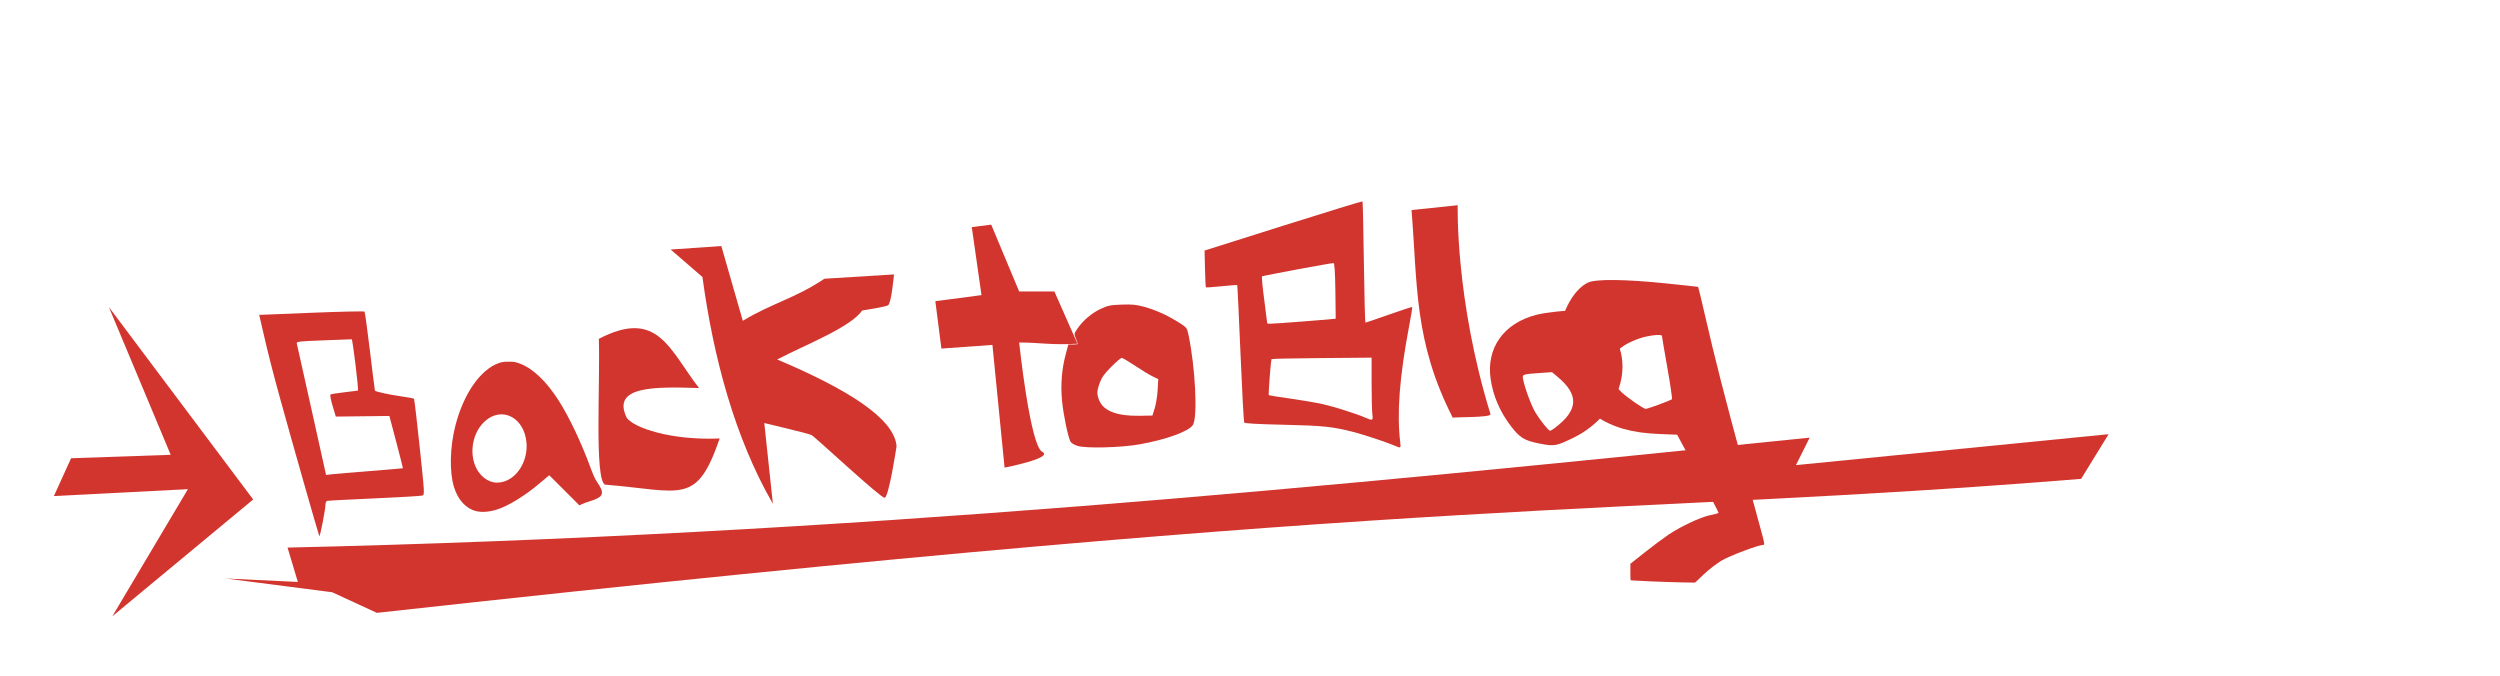 <?xml version="1.0" encoding="UTF-8" standalone="no"?>
<!-- Created with Inkscape (http://www.inkscape.org/) -->

<svg
   xmlns:dc="http://purl.org/dc/elements/1.1/"
   xmlns:cc="http://creativecommons.org/ns#"
   xmlns:rdf="http://www.w3.org/1999/02/22-rdf-syntax-ns#"
   xmlns:svg="http://www.w3.org/2000/svg"
   xmlns="http://www.w3.org/2000/svg"
   xmlns:sodipodi="http://sodipodi.sourceforge.net/DTD/sodipodi-0.dtd"
   xmlns:inkscape="http://www.inkscape.org/namespaces/inkscape"
   id="back_to_blog_svg"
   version="1.1"
   inkscape:version="0.91 r13725"
   width="370"
   height="100"
   viewBox="0 0 370 100"
   sodipodi:docname="back_to_blog.svg">
  <defs
     id="defs4158">
    <filter
       style="color-interpolation-filters:sRGB"
       inkscape:label="Drop Shadow"
       id="filter4861">
      <feFlood
         flood-opacity="1"
         flood-color="rgb(221,183,179)"
         result="flood"
         id="feFlood4863" />
      <feComposite
         in="flood"
         in2="SourceGraphic"
         operator="in"
         result="composite1"
         id="feComposite4865" />
      <feGaussianBlur
         in="composite1"
         stdDeviation="6"
         result="blur"
         id="feGaussianBlur4867" />
      <feOffset
         dx="3.4"
         dy="2.4"
         result="offset"
         id="feOffset4869" />
      <feComposite
         in="SourceGraphic"
         in2="offset"
         operator="over"
         result="composite2"
         id="feComposite4871" />
    </filter>
    <filter
       style="color-interpolation-filters:sRGB"
       inkscape:label="Drop Shadow"
       id="filter4873">
      <feFlood
         flood-opacity="1"
         flood-color="rgb(221,183,179)"
         result="flood"
         id="feFlood4875" />
      <feComposite
         in="flood"
         in2="SourceGraphic"
         operator="in"
         result="composite1"
         id="feComposite4877" />
      <feGaussianBlur
         in="composite1"
         stdDeviation="6"
         result="blur"
         id="feGaussianBlur4879" />
      <feOffset
         dx="3.4"
         dy="2.4"
         result="offset"
         id="feOffset4881" />
      <feComposite
         in="SourceGraphic"
         in2="offset"
         operator="over"
         result="composite2"
         id="feComposite4883" />
    </filter>
    <filter
       style="color-interpolation-filters:sRGB"
       inkscape:label="Drop Shadow"
       id="filter4885">
      <feFlood
         flood-opacity="1"
         flood-color="rgb(221,183,179)"
         result="flood"
         id="feFlood4887" />
      <feComposite
         in="flood"
         in2="SourceGraphic"
         operator="in"
         result="composite1"
         id="feComposite4889" />
      <feGaussianBlur
         in="composite1"
         stdDeviation="6"
         result="blur"
         id="feGaussianBlur4891" />
      <feOffset
         dx="3.4"
         dy="2.4"
         result="offset"
         id="feOffset4893" />
      <feComposite
         in="SourceGraphic"
         in2="offset"
         operator="over"
         result="composite2"
         id="feComposite4895" />
    </filter>
    <filter
       style="color-interpolation-filters:sRGB"
       inkscape:label="Drop Shadow"
       id="filter4897">
      <feFlood
         flood-opacity="1"
         flood-color="rgb(221,183,179)"
         result="flood"
         id="feFlood4899" />
      <feComposite
         in="flood"
         in2="SourceGraphic"
         operator="in"
         result="composite1"
         id="feComposite4901" />
      <feGaussianBlur
         in="composite1"
         stdDeviation="6"
         result="blur"
         id="feGaussianBlur4903" />
      <feOffset
         dx="3.4"
         dy="2.4"
         result="offset"
         id="feOffset4905" />
      <feComposite
         in="SourceGraphic"
         in2="offset"
         operator="over"
         result="composite2"
         id="feComposite4907" />
    </filter>
    <filter
       style="color-interpolation-filters:sRGB"
       inkscape:label="Drop Shadow"
       id="filter4909">
      <feFlood
         flood-opacity="1"
         flood-color="rgb(221,183,179)"
         result="flood"
         id="feFlood4911" />
      <feComposite
         in="flood"
         in2="SourceGraphic"
         operator="in"
         result="composite1"
         id="feComposite4913" />
      <feGaussianBlur
         in="composite1"
         stdDeviation="6"
         result="blur"
         id="feGaussianBlur4915" />
      <feOffset
         dx="3.4"
         dy="2.4"
         result="offset"
         id="feOffset4917" />
      <feComposite
         in="SourceGraphic"
         in2="offset"
         operator="over"
         result="composite2"
         id="feComposite4919" />
    </filter>
    <filter
       style="color-interpolation-filters:sRGB"
       inkscape:label="Drop Shadow"
       id="filter4921">
      <feFlood
         flood-opacity="1"
         flood-color="rgb(221,183,179)"
         result="flood"
         id="feFlood4923" />
      <feComposite
         in="flood"
         in2="SourceGraphic"
         operator="in"
         result="composite1"
         id="feComposite4925" />
      <feGaussianBlur
         in="composite1"
         stdDeviation="6"
         result="blur"
         id="feGaussianBlur4927" />
      <feOffset
         dx="3.4"
         dy="2.4"
         result="offset"
         id="feOffset4929" />
      <feComposite
         in="SourceGraphic"
         in2="offset"
         operator="over"
         result="composite2"
         id="feComposite4931" />
    </filter>
    <filter
       style="color-interpolation-filters:sRGB"
       inkscape:label="Drop Shadow"
       id="filter4933">
      <feFlood
         flood-opacity="1"
         flood-color="rgb(221,183,179)"
         result="flood"
         id="feFlood4935" />
      <feComposite
         in="flood"
         in2="SourceGraphic"
         operator="in"
         result="composite1"
         id="feComposite4937" />
      <feGaussianBlur
         in="composite1"
         stdDeviation="6"
         result="blur"
         id="feGaussianBlur4939" />
      <feOffset
         dx="3.4"
         dy="2.4"
         result="offset"
         id="feOffset4941" />
      <feComposite
         in="SourceGraphic"
         in2="offset"
         operator="over"
         result="composite2"
         id="feComposite4943" />
    </filter>
    <filter
       style="color-interpolation-filters:sRGB"
       inkscape:label="Drop Shadow"
       id="filter4945">
      <feFlood
         flood-opacity="1"
         flood-color="rgb(221,183,179)"
         result="flood"
         id="feFlood4947" />
      <feComposite
         in="flood"
         in2="SourceGraphic"
         operator="in"
         result="composite1"
         id="feComposite4949" />
      <feGaussianBlur
         in="composite1"
         stdDeviation="6"
         result="blur"
         id="feGaussianBlur4951" />
      <feOffset
         dx="3.4"
         dy="2.4"
         result="offset"
         id="feOffset4953" />
      <feComposite
         in="SourceGraphic"
         in2="offset"
         operator="over"
         result="composite2"
         id="feComposite4955" />
    </filter>
    <filter
       style="color-interpolation-filters:sRGB"
       inkscape:label="Drop Shadow"
       id="filter4957">
      <feFlood
         flood-opacity="1"
         flood-color="rgb(221,183,179)"
         result="flood"
         id="feFlood4959" />
      <feComposite
         in="flood"
         in2="SourceGraphic"
         operator="in"
         result="composite1"
         id="feComposite4961" />
      <feGaussianBlur
         in="composite1"
         stdDeviation="6"
         result="blur"
         id="feGaussianBlur4963" />
      <feOffset
         dx="3.4"
         dy="2.4"
         result="offset"
         id="feOffset4965" />
      <feComposite
         in="SourceGraphic"
         in2="offset"
         operator="over"
         result="composite2"
         id="feComposite4967" />
    </filter>
    <filter
       style="color-interpolation-filters:sRGB"
       inkscape:label="Drop Shadow"
       id="filter4969">
      <feFlood
         flood-opacity="1"
         flood-color="rgb(221,183,179)"
         result="flood"
         id="feFlood4971" />
      <feComposite
         in="flood"
         in2="SourceGraphic"
         operator="in"
         result="composite1"
         id="feComposite4973" />
      <feGaussianBlur
         in="composite1"
         stdDeviation="6"
         result="blur"
         id="feGaussianBlur4975" />
      <feOffset
         dx="3.4"
         dy="2.4"
         result="offset"
         id="feOffset4977" />
      <feComposite
         in="SourceGraphic"
         in2="offset"
         operator="over"
         result="composite2"
         id="feComposite4979" />
    </filter>
    <filter
       style="color-interpolation-filters:sRGB"
       inkscape:label="Drop Shadow"
       id="filter4981">
      <feFlood
         flood-opacity="1"
         flood-color="rgb(221,183,179)"
         result="flood"
         id="feFlood4983" />
      <feComposite
         in="flood"
         in2="SourceGraphic"
         operator="in"
         result="composite1"
         id="feComposite4985" />
      <feGaussianBlur
         in="composite1"
         stdDeviation="6"
         result="blur"
         id="feGaussianBlur4987" />
      <feOffset
         dx="3.4"
         dy="2.4"
         result="offset"
         id="feOffset4989" />
      <feComposite
         in="SourceGraphic"
         in2="offset"
         operator="over"
         result="composite2"
         id="feComposite4991" />
    </filter>
    <filter
       style="color-interpolation-filters:sRGB"
       inkscape:label="Drop Shadow"
       id="filter4993">
      <feFlood
         flood-opacity="1"
         flood-color="rgb(221,183,179)"
         result="flood"
         id="feFlood4995" />
      <feComposite
         in="flood"
         in2="SourceGraphic"
         operator="in"
         result="composite1"
         id="feComposite4997" />
      <feGaussianBlur
         in="composite1"
         stdDeviation="6"
         result="blur"
         id="feGaussianBlur4999" />
      <feOffset
         dx="3.4"
         dy="2.4"
         result="offset"
         id="feOffset5001" />
      <feComposite
         in="SourceGraphic"
         in2="offset"
         operator="over"
         result="composite2"
         id="feComposite5003" />
    </filter>
    <filter
       style="color-interpolation-filters:sRGB"
       inkscape:label="Drop Shadow"
       id="filter5005">
      <feFlood
         flood-opacity="1"
         flood-color="rgb(221,183,179)"
         result="flood"
         id="feFlood5007" />
      <feComposite
         in="flood"
         in2="SourceGraphic"
         operator="in"
         result="composite1"
         id="feComposite5009" />
      <feGaussianBlur
         in="composite1"
         stdDeviation="6"
         result="blur"
         id="feGaussianBlur5011" />
      <feOffset
         dx="3.4"
         dy="2.4"
         result="offset"
         id="feOffset5013" />
      <feComposite
         in="SourceGraphic"
         in2="offset"
         operator="over"
         result="composite2"
         id="feComposite5015" />
    </filter>
    <filter
       style="color-interpolation-filters:sRGB"
       inkscape:label="Drop Shadow"
       id="filter5017">
      <feFlood
         flood-opacity="1"
         flood-color="rgb(221,183,179)"
         result="flood"
         id="feFlood5019" />
      <feComposite
         in="flood"
         in2="SourceGraphic"
         operator="in"
         result="composite1"
         id="feComposite5021" />
      <feGaussianBlur
         in="composite1"
         stdDeviation="6"
         result="blur"
         id="feGaussianBlur5023" />
      <feOffset
         dx="3.4"
         dy="2.4"
         result="offset"
         id="feOffset5025" />
      <feComposite
         in="SourceGraphic"
         in2="offset"
         operator="over"
         result="composite2"
         id="feComposite5027" />
    </filter>
    <filter
       style="color-interpolation-filters:sRGB"
       inkscape:label="Drop Shadow"
       id="filter5029">
      <feFlood
         flood-opacity="1"
         flood-color="rgb(221,183,179)"
         result="flood"
         id="feFlood5031" />
      <feComposite
         in="flood"
         in2="SourceGraphic"
         operator="in"
         result="composite1"
         id="feComposite5033" />
      <feGaussianBlur
         in="composite1"
         stdDeviation="6"
         result="blur"
         id="feGaussianBlur5035" />
      <feOffset
         dx="3.4"
         dy="2.4"
         result="offset"
         id="feOffset5037" />
      <feComposite
         in="SourceGraphic"
         in2="offset"
         operator="over"
         result="composite2"
         id="feComposite5039" />
    </filter>
    <filter
       style="color-interpolation-filters:sRGB"
       inkscape:label="Drop Shadow"
       id="filter5041">
      <feFlood
         flood-opacity="1"
         flood-color="rgb(221,183,179)"
         result="flood"
         id="feFlood5043" />
      <feComposite
         in="flood"
         in2="SourceGraphic"
         operator="in"
         result="composite1"
         id="feComposite5045" />
      <feGaussianBlur
         in="composite1"
         stdDeviation="6"
         result="blur"
         id="feGaussianBlur5047" />
      <feOffset
         dx="3.4"
         dy="2.4"
         result="offset"
         id="feOffset5049" />
      <feComposite
         in="SourceGraphic"
         in2="offset"
         operator="over"
         result="composite2"
         id="feComposite5051" />
    </filter>
    <filter
       style="color-interpolation-filters:sRGB"
       inkscape:label="Drop Shadow"
       id="filter5053">
      <feFlood
         flood-opacity="1"
         flood-color="rgb(221,183,179)"
         result="flood"
         id="feFlood5055" />
      <feComposite
         in="flood"
         in2="SourceGraphic"
         operator="in"
         result="composite1"
         id="feComposite5057" />
      <feGaussianBlur
         in="composite1"
         stdDeviation="6"
         result="blur"
         id="feGaussianBlur5059" />
      <feOffset
         dx="3.4"
         dy="2.4"
         result="offset"
         id="feOffset5061" />
      <feComposite
         in="SourceGraphic"
         in2="offset"
         operator="over"
         result="composite2"
         id="feComposite5063" />
    </filter>
    <filter
       style="color-interpolation-filters:sRGB"
       inkscape:label="Drop Shadow"
       id="filter5065">
      <feFlood
         flood-opacity="1"
         flood-color="rgb(221,183,179)"
         result="flood"
         id="feFlood5067" />
      <feComposite
         in="flood"
         in2="SourceGraphic"
         operator="in"
         result="composite1"
         id="feComposite5069" />
      <feGaussianBlur
         in="composite1"
         stdDeviation="6"
         result="blur"
         id="feGaussianBlur5071" />
      <feOffset
         dx="3.4"
         dy="2.4"
         result="offset"
         id="feOffset5073" />
      <feComposite
         in="SourceGraphic"
         in2="offset"
         operator="over"
         result="composite2"
         id="feComposite5075" />
    </filter>
    <filter
       style="color-interpolation-filters:sRGB"
       inkscape:label="Drop Shadow"
       id="filter5077">
      <feFlood
         flood-opacity="1"
         flood-color="rgb(221,183,179)"
         result="flood"
         id="feFlood5079" />
      <feComposite
         in="flood"
         in2="SourceGraphic"
         operator="in"
         result="composite1"
         id="feComposite5081" />
      <feGaussianBlur
         in="composite1"
         stdDeviation="6"
         result="blur"
         id="feGaussianBlur5083" />
      <feOffset
         dx="3.4"
         dy="2.4"
         result="offset"
         id="feOffset5085" />
      <feComposite
         in="SourceGraphic"
         in2="offset"
         operator="over"
         result="composite2"
         id="feComposite5087" />
    </filter>
    <filter
       style="color-interpolation-filters:sRGB"
       inkscape:label="Drop Shadow"
       id="filter5089">
      <feFlood
         flood-opacity="1"
         flood-color="rgb(221,183,179)"
         result="flood"
         id="feFlood5091" />
      <feComposite
         in="flood"
         in2="SourceGraphic"
         operator="in"
         result="composite1"
         id="feComposite5093" />
      <feGaussianBlur
         in="composite1"
         stdDeviation="6"
         result="blur"
         id="feGaussianBlur5095" />
      <feOffset
         dx="3.4"
         dy="2.4"
         result="offset"
         id="feOffset5097" />
      <feComposite
         in="SourceGraphic"
         in2="offset"
         operator="over"
         result="composite2"
         id="feComposite5099" />
    </filter>
    <filter
       style="color-interpolation-filters:sRGB"
       inkscape:label="Drop Shadow"
       id="filter5101">
      <feFlood
         flood-opacity="1"
         flood-color="rgb(221,183,179)"
         result="flood"
         id="feFlood5103" />
      <feComposite
         in="flood"
         in2="SourceGraphic"
         operator="in"
         result="composite1"
         id="feComposite5105" />
      <feGaussianBlur
         in="composite1"
         stdDeviation="6"
         result="blur"
         id="feGaussianBlur5107" />
      <feOffset
         dx="3.4"
         dy="2.4"
         result="offset"
         id="feOffset5109" />
      <feComposite
         in="SourceGraphic"
         in2="offset"
         operator="over"
         result="composite2"
         id="feComposite5111" />
    </filter>
    <filter
       style="color-interpolation-filters:sRGB"
       inkscape:label="Drop Shadow"
       id="filter5113">
      <feFlood
         flood-opacity="1"
         flood-color="rgb(221,183,179)"
         result="flood"
         id="feFlood5115" />
      <feComposite
         in="flood"
         in2="SourceGraphic"
         operator="in"
         result="composite1"
         id="feComposite5117" />
      <feGaussianBlur
         in="composite1"
         stdDeviation="6"
         result="blur"
         id="feGaussianBlur5119" />
      <feOffset
         dx="3.4"
         dy="2.4"
         result="offset"
         id="feOffset5121" />
      <feComposite
         in="SourceGraphic"
         in2="offset"
         operator="over"
         result="composite2"
         id="feComposite5123" />
    </filter>
    <filter
       style="color-interpolation-filters:sRGB"
       inkscape:label="Drop Shadow"
       id="filter5125">
      <feFlood
         flood-opacity="1"
         flood-color="rgb(221,183,179)"
         result="flood"
         id="feFlood5127" />
      <feComposite
         in="flood"
         in2="SourceGraphic"
         operator="in"
         result="composite1"
         id="feComposite5129" />
      <feGaussianBlur
         in="composite1"
         stdDeviation="6"
         result="blur"
         id="feGaussianBlur5131" />
      <feOffset
         dx="3.4"
         dy="2.4"
         result="offset"
         id="feOffset5133" />
      <feComposite
         in="SourceGraphic"
         in2="offset"
         operator="over"
         result="composite2"
         id="feComposite5135" />
    </filter>
    <filter
       style="color-interpolation-filters:sRGB"
       inkscape:label="Drop Shadow"
       id="filter5137">
      <feFlood
         flood-opacity="1"
         flood-color="rgb(221,183,179)"
         result="flood"
         id="feFlood5139" />
      <feComposite
         in="flood"
         in2="SourceGraphic"
         operator="in"
         result="composite1"
         id="feComposite5141" />
      <feGaussianBlur
         in="composite1"
         stdDeviation="6"
         result="blur"
         id="feGaussianBlur5143" />
      <feOffset
         dx="3.4"
         dy="2.4"
         result="offset"
         id="feOffset5145" />
      <feComposite
         in="SourceGraphic"
         in2="offset"
         operator="over"
         result="composite2"
         id="feComposite5147" />
    </filter>
    <filter
       style="color-interpolation-filters:sRGB"
       inkscape:label="Drop Shadow"
       id="filter5149">
      <feFlood
         flood-opacity="1"
         flood-color="rgb(221,183,179)"
         result="flood"
         id="feFlood5151" />
      <feComposite
         in="flood"
         in2="SourceGraphic"
         operator="in"
         result="composite1"
         id="feComposite5153" />
      <feGaussianBlur
         in="composite1"
         stdDeviation="6"
         result="blur"
         id="feGaussianBlur5155" />
      <feOffset
         dx="3.4"
         dy="2.4"
         result="offset"
         id="feOffset5157" />
      <feComposite
         in="SourceGraphic"
         in2="offset"
         operator="over"
         result="composite2"
         id="feComposite5159" />
    </filter>
  </defs>
  <sodipodi:namedview
     pagecolor="#ffffff"
     bordercolor="#666666"
     borderopacity="1"
     objecttolerance="10"
     gridtolerance="10"
     guidetolerance="10"
     inkscape:pageopacity="0"
     inkscape:pageshadow="2"
     inkscape:window-width="1366"
     inkscape:window-height="768"
     id="namedview4156"
     showgrid="false"
     inkscape:zoom="1.9664765"
     inkscape:cx="172.6369"
     inkscape:cy="86.14964"
     inkscape:window-x="0"
     inkscape:window-y="0"
     inkscape:window-maximized="0"
     inkscape:current-layer="layer1" />
  <g
     inkscape:groupmode="layer"
     id="layer1"
     inkscape:label="Layer 1"
     style="display:inline"
     transform="translate(0,-1649)">
    <path
       style="fill:#d2352e;fill-opacity:1;fill-rule:evenodd;stroke:none;stroke-width:1px;stroke-linecap:butt;stroke-linejoin:miter;stroke-opacity:1;filter:url(#filter5149)"
       d="m 7.119,1714.42 14.747,-0.508 -9.153,-21.866 21.358,28.477 -20.849,17.29 11.188,-18.815 -19.832,1.017 z"
       id="path4164"
       inkscape:connector-curvature="0"
       sodipodi:nodetypes="cccccccc" />
    <path
       style="display:inline;fill:none;fill-opacity:1;fill-rule:evenodd;stroke:none;stroke-width:0.1;stroke-linecap:butt;stroke-linejoin:miter;stroke-miterlimit:4;stroke-dasharray:none;stroke-opacity:1;filter:url(#filter5137)"
       d="m 34.811,1693.088 c 1.644,8.117 5.712,21.689 9.147,33.835 l 1.065,-6.097 14.598,-0.719 -1.556,-14.722 c -4.093,-0.369 -5.866,-1.048 -5.866,-1.048 l -1.464,-11.907 z"
       id="path4170"
       inkscape:connector-curvature="0"
       sodipodi:nodetypes="cccccccc" />
    <path
       style="fill:none;fill-rule:evenodd;stroke:none;stroke-width:0.1;stroke-linecap:butt;stroke-linejoin:miter;stroke-miterlimit:4;stroke-dasharray:none;stroke-opacity:1;filter:url(#filter5125)"
       d="m 40.639,1697.288 8.091,-0.36 0.719,7.371 -4.315,0.539 1.079,3.596 7.911,-0.18 1.978,7.551 -11.147,0.899 z"
       id="path4190"
       inkscape:connector-curvature="0" />
    <path
       style="opacity:1;fill:#d2352e;fill-opacity:1;stroke:none;stroke-width:0.018;stroke-linecap:round;stroke-linejoin:round;stroke-miterlimit:4;stroke-dasharray:none;stroke-dashoffset:0;stroke-opacity:1;filter:url(#filter5113)"
       d="m 43.858,1725.937 c -0.115,-0.19 -4.187,-14.483 -5.813,-20.406 -1.16,-4.225 -1.731,-6.465 -2.5,-9.805 l -0.581,-2.524 7.732,-0.311 c 4.252,-0.171 7.786,-0.249 7.853,-0.173 0.067,0.076 0.432,2.727 0.811,5.892 0.38,3.164 0.707,5.779 0.728,5.811 0.096,0.146 2.206,0.603 3.858,0.834 1.005,0.141 1.872,0.301 1.926,0.355 0.054,0.054 0.434,3.275 0.843,7.157 0.742,7.035 0.743,7.059 0.376,7.177 -0.203,0.065 -3.402,0.253 -7.111,0.418 -3.708,0.165 -6.843,0.332 -6.967,0.37 -0.124,0.039 -0.229,0.256 -0.233,0.481 -0.017,0.811 -0.815,4.901 -0.922,4.725 z m 7.581,-9.629 c 2.62,-0.207 4.776,-0.39 4.793,-0.408 0.017,-0.017 -0.428,-1.766 -0.987,-3.885 l -1.017,-3.853 -3.964,0.046 -3.964,0.046 -0.475,-1.583 c -0.283,-0.943 -0.405,-1.626 -0.302,-1.69 0.095,-0.059 1.039,-0.207 2.099,-0.331 1.059,-0.123 1.939,-0.239 1.954,-0.257 0.124,-0.142 -0.781,-7.582 -0.922,-7.577 -0.099,0 -1.987,0.074 -4.195,0.156 -3.58,0.133 -4.007,0.181 -3.939,0.443 0.042,0.161 1.035,4.609 2.206,9.883 l 2.13,9.591 0.911,-0.103 c 0.501,-0.057 3.054,-0.273 5.674,-0.479 z"
       id="path4194"
       inkscape:connector-curvature="0" />
    <path
       style="fill:none;fill-rule:evenodd;stroke:none;stroke-width:0.1;stroke-linecap:butt;stroke-linejoin:miter;stroke-miterlimit:4;stroke-dasharray:none;stroke-opacity:1;filter:url(#filter5101)"
       d="m 84.687,1717.425 c -17.401,-49.527 -34.661,24.915 -6.832,-0.36 l 4.495,4.495 c 1.222,-1.113 5.394,-0.455 2.337,-4.135 z"
       id="path4196"
       inkscape:connector-curvature="0"
       sodipodi:nodetypes="cccc" />
    <path
       style="opacity:1;fill:none;fill-opacity:1;stroke:none;stroke-width:0.114;stroke-linecap:round;stroke-linejoin:round;stroke-miterlimit:4;stroke-dasharray:none;stroke-dashoffset:0;stroke-opacity:1;filter:url(#filter5089)"
       id="path4198"
       sodipodi:type="arc"
       sodipodi:cx="316.56961"
       sodipodi:cy="1673.4171"
       sodipodi:rx="3.898453"
       sodipodi:ry="4.9867134"
       sodipodi:start="0"
       sodipodi:end="6.2820533"
       d="m 320.468,1673.417 a 3.898,4.987 0 0 1 -3.897,4.987 3.898,4.987 0 0 1 -3.9,-4.984 3.898,4.987 0 0 1 3.895,-4.989 3.898,4.987 0 0 1 3.902,4.981 l -3.898,0.01 z"
       transform="matrix(0.992,0.126,-0.137,0.991,-14.747,15.256)" />
    <path
       style="opacity:1;fill:#d2352e;fill-opacity:1;stroke:none;stroke-width:0.009;stroke-linecap:round;stroke-linejoin:round;stroke-miterlimit:4;stroke-dasharray:none;stroke-dashoffset:0;stroke-opacity:1;filter:url(#filter5077)"
       d="m 67.053,1722.243 c -1.504,-0.373 -2.682,-1.664 -3.269,-3.58 -0.685,-2.237 -0.599,-5.912 0.214,-9.075 1.212,-4.72 3.696,-8.296 6.426,-9.254 0.462,-0.162 0.772,-0.204 1.483,-0.202 0.782,0 0.996,0.04 1.647,0.284 1.914,0.718 3.891,2.596 5.695,5.412 1.605,2.506 3.409,6.319 4.847,10.248 0.313,0.855 0.61,1.492 0.862,1.852 1.198,1.707 0.996,2.234 -1.095,2.869 -0.445,0.135 -0.967,0.325 -1.159,0.423 l -0.35,0.177 -2.232,-2.23 -2.232,-2.23 -0.217,0.177 c -0.12,0.097 -0.738,0.616 -1.373,1.152 -1.983,1.674 -4.403,3.163 -6.01,3.7 -1.188,0.397 -2.352,0.496 -3.236,0.277 z m 4.677,-4.588 c 1.791,-0.877 2.958,-3.148 2.797,-5.443 -0.267,-3.804 -3.643,-5.575 -6.188,-3.247 -2.183,1.997 -2.449,5.9 -0.541,7.94 1.095,1.17 2.518,1.442 3.932,0.75 z"
       id="path4210"
       inkscape:connector-curvature="0" />
    <path
       style="fill:#d2352e;fill-opacity:1;fill-rule:evenodd;stroke:none;stroke-width:1px;stroke-linecap:butt;stroke-linejoin:miter;stroke-opacity:1;filter:url(#filter5065)"
       d="m 103.116,1711.492 c -7.253,0.315 -12.725,-1.595 -13.754,-3.057 -2.307,-4.714 4.094,-4.615 10.698,-4.405 -4.39,-5.646 -6.081,-11.837 -14.833,-7.282 0.215,6.62 -0.658,20.674 0.899,21.575 11.54,0.958 13.542,3.115 16.99,-6.832 z"
       id="path4212"
       inkscape:connector-curvature="0"
       sodipodi:nodetypes="cccccc" />
    <path
       style="fill:#d2352e;fill-opacity:1;fill-rule:evenodd;stroke:none;stroke-width:1px;stroke-linecap:butt;stroke-linejoin:miter;stroke-opacity:1;filter:url(#filter5053)"
       d="m 100.561,1687.596 -4.704,-4.068 0,0 7.501,-0.508 3.178,11.06 c 4.248,-2.585 7.757,-3.323 12.077,-6.229 l 10.298,-0.636 c 0,0 -0.381,4.322 -0.89,4.577 -0.509,0.254 -3.814,0.763 -3.814,0.763 -1.76,2.508 -8.367,5.046 -12.586,7.246 10.483,4.433 17.339,8.745 17.671,12.84 0,0 -1.144,7.628 -1.78,7.628 -0.636,0 -10.298,-9.026 -10.806,-9.28 -0.509,-0.254 -6.992,-1.78 -6.992,-1.78 l 1.271,11.95 c -5.663,-9.818 -8.812,-21.719 -10.425,-33.562 z"
       id="path4214"
       inkscape:connector-curvature="0"
       sodipodi:nodetypes="cccccccscccssccc" />
    <path
       style="display:inline;fill:#d2352e;fill-opacity:1;fill-rule:evenodd;stroke:none;stroke-width:1px;stroke-linecap:butt;stroke-linejoin:miter;stroke-opacity:1;filter:url(#filter5041)"
       d="m 135.928,1698.187 7.551,-0.539 1.798,18.159 c 0,0 7.371,-1.438 5.574,-2.337 -1.798,-0.899 -3.416,-16.181 -3.416,-16.181 2.997,-6e-4 4.734,0.408 8.63,0.18 l -3.416,-7.731 -5.214,0 -4.135,-9.889 -2.877,0.36 1.438,10.068 -6.832,0.899 z"
       id="path4217"
       inkscape:connector-curvature="0"
       sodipodi:nodetypes="cccsccccccccc" />
    <path
       style="fill:none;fill-rule:evenodd;stroke:none;stroke-width:0.1;stroke-linecap:butt;stroke-linejoin:miter;stroke-miterlimit:4;stroke-dasharray:none;stroke-opacity:1;filter:url(#filter5029)"
       d="m 172.065,1694.771 c -14.313,-9.598 -21.667,3.159 -17.26,17.08 1.032,2.889 18.199,0.152 18.698,-2.697 0.723,-4.125 -0.802,-14.914 -1.438,-14.383 z"
       id="path4220"
       inkscape:connector-curvature="0"
       sodipodi:nodetypes="ccsc" />
    <path
       style="fill:none;fill-rule:evenodd;stroke:none;stroke-width:0.1;stroke-linecap:butt;stroke-linejoin:miter;stroke-miterlimit:4;stroke-dasharray:none;stroke-opacity:1;filter:url(#filter5017)"
       d="m 162.716,1699.626 c 2.479,1.759 4.633,3.195 5.214,3.057 -0.203,1.653 0.162,2.453 -0.899,5.394 -9.906,0.723 -9.435,-4.896 -4.315,-8.45 z"
       id="path4224"
       inkscape:connector-curvature="0"
       sodipodi:nodetypes="cccc" />
    <path
       style="opacity:1;fill:#d2352e;fill-opacity:1;stroke:none;stroke-width:0.1;stroke-linecap:round;stroke-linejoin:round;stroke-miterlimit:4;stroke-dasharray:none;stroke-dashoffset:0;stroke-opacity:1;filter:url(#filter5005)"
       d="m 156.074,1712.593 c -0.467,-0.15 -0.933,-0.427 -1.034,-0.616 -0.38,-0.71 -1.074,-4.066 -1.261,-6.097 -0.222,-2.415 -0.039,-4.662 0.562,-6.901 l 0.374,-1.393 0.699,0 c 0.385,0 0.699,-0.039 0.699,-0.086 0,-0.047 -0.128,-0.407 -0.285,-0.799 -0.282,-0.704 -0.279,-0.722 0.25,-1.491 0.821,-1.193 2.094,-2.271 3.419,-2.894 1.06,-0.499 1.424,-0.573 3.105,-0.633 1.532,-0.054 2.174,0.01 3.288,0.312 1.71,0.469 3.396,1.224 5.085,2.277 1.24,0.773 1.299,0.842 1.49,1.729 1.05,4.896 1.424,12.368 0.676,13.509 -0.616,0.94 -3.935,2.143 -7.858,2.848 -2.768,0.497 -7.976,0.63 -9.21,0.234 z m 11.423,-5.568 c 0.186,-0.593 0.381,-1.807 0.433,-2.697 l 0.094,-1.618 -0.858,-0.415 c -0.472,-0.228 -1.638,-0.936 -2.591,-1.573 -0.953,-0.637 -1.835,-1.158 -1.959,-1.158 -0.124,0 -0.817,0.591 -1.54,1.314 -1,1 -1.406,1.56 -1.699,2.344 -0.47,1.257 -0.478,1.785 -0.038,2.752 0.671,1.478 2.664,2.215 5.849,2.162 l 1.971,-0.033 0.339,-1.079 z"
       id="path4226"
       inkscape:connector-curvature="0" />
    <path
       style="display:inline;fill:none;fill-rule:evenodd;stroke:none;stroke-width:0.1;stroke-linecap:butt;stroke-linejoin:miter;stroke-miterlimit:4;stroke-dasharray:none;stroke-opacity:1;filter:url(#filter4993)"
       d="m 174.942,1689.378 4.675,-0.539 0.899,20.496 c 7.404,0.886 11.036,-1.371 23.553,3.776 -1.13,-8.664 1.088,-16.975 1.798,-21.395 l -7.192,2.517 -0.18,-18.159 -23.912,7.551 z"
       id="path4228"
       inkscape:connector-curvature="0"
       sodipodi:nodetypes="ccccccccc" />
    <path
       style="display:inline;fill:none;fill-rule:evenodd;stroke:none;stroke-width:0.1;stroke-linecap:butt;stroke-linejoin:miter;stroke-miterlimit:4;stroke-dasharray:none;stroke-opacity:1;filter:url(#filter4981)"
       d="m 183.392,1687.58 10.608,-1.978 0.18,8.091 -9.888,0.719 z"
       id="path4230"
       inkscape:connector-curvature="0" />
    <path
       style="display:inline;fill:none;fill-rule:evenodd;stroke:none;stroke-width:0.1;stroke-linecap:butt;stroke-linejoin:miter;stroke-miterlimit:4;stroke-dasharray:none;stroke-opacity:1;filter:url(#filter4969)"
       d="m 184.83,1699.805 14.563,-0.18 0.18,8.989 c -7.167,-2.976 -10.606,-2.845 -15.102,-3.596 z"
       id="path4232"
       inkscape:connector-curvature="0"
       sodipodi:nodetypes="ccccc" />
    <path
       style="opacity:1;fill:#d2352e;fill-opacity:1;stroke:none;stroke-width:0.1;stroke-linecap:round;stroke-linejoin:round;stroke-miterlimit:4;stroke-dasharray:none;stroke-dashoffset:0;stroke-opacity:1;filter:url(#filter4957)"
       d="m 203.012,1712.561 c -1.039,-0.46 -4.604,-1.644 -6.08,-2.021 -3.158,-0.805 -4.494,-0.944 -10.341,-1.076 -3.947,-0.089 -5.763,-0.193 -5.85,-0.333 -0.069,-0.112 -0.316,-4.718 -0.548,-10.234 -0.232,-5.516 -0.45,-10.061 -0.483,-10.1 -0.033,-0.038 -1.074,0.036 -2.312,0.166 -1.238,0.13 -2.284,0.202 -2.325,0.16 -0.041,-0.042 -0.102,-1.284 -0.136,-2.76 l -0.062,-2.683 11.647,-3.679 c 6.406,-2.024 11.683,-3.643 11.728,-3.598 0.045,0.045 0.136,4.101 0.204,9.014 0.068,4.913 0.17,8.933 0.228,8.934 0.058,4e-4 1.627,-0.535 3.486,-1.189 1.859,-0.655 3.409,-1.161 3.443,-1.125 0.035,0.036 -0.175,1.32 -0.465,2.852 -1.427,7.544 -1.834,12.905 -1.306,17.215 0.103,0.843 0.078,0.857 -0.827,0.456 z m -3.302,-4.662 c -0.063,-0.459 -0.114,-2.529 -0.114,-4.6 l 0,-3.766 -7.357,0.061 c -4.046,0.033 -7.397,0.101 -7.445,0.15 -0.105,0.106 -0.502,5.252 -0.412,5.342 0.034,0.034 1.468,0.261 3.188,0.506 1.72,0.244 3.895,0.617 4.835,0.828 1.674,0.376 5.046,1.451 6.293,2.005 1.049,0.466 1.142,0.417 1.013,-0.525 z m -10.198,-13.73 c 2.612,-0.197 4.759,-0.379 4.771,-0.403 0.012,-0.025 -0.009,-1.886 -0.047,-4.135 -0.049,-2.926 -0.128,-4.092 -0.276,-4.096 -0.39,-0.01 -10.455,1.862 -10.579,1.968 -0.068,0.058 0.071,1.562 0.31,3.342 0.238,1.78 0.435,3.337 0.438,3.461 0.006,0.283 -0.248,0.289 5.384,-0.136 z"
       id="path4239"
       inkscape:connector-curvature="0" />
    <path
       style="fill:#d2352e;fill-opacity:1;fill-rule:evenodd;stroke:none;stroke-width:1px;stroke-linecap:butt;stroke-linejoin:miter;stroke-opacity:1;filter:url(#filter4945)"
       d="m 212.338,1676.972 -6.832,0.719 c 0.902,11.002 0.336,19.475 6.113,30.744 -0.073,-0.147 5.742,0.01 5.574,-0.539 -5.237,-16.992 -4.854,-30.924 -4.854,-30.924 z"
       id="path4241"
       inkscape:connector-curvature="0"
       sodipodi:nodetypes="cccsc" />
    <path
       style="fill:none;fill-rule:evenodd;stroke:none;stroke-width:0.1;stroke-linecap:butt;stroke-linejoin:miter;stroke-miterlimit:4;stroke-dasharray:none;stroke-opacity:1;filter:url(#filter4933)"
       d="m 230.317,1692.434 c -19.836,-0.411 -13.19,16.62 -7.731,19.597 l 3.776,0.719 c 12.667,-3.405 13.783,-17.864 3.955,-20.316 z"
       id="path4243"
       inkscape:connector-curvature="0"
       sodipodi:nodetypes="cccc" />
    <path
       style="fill:none;fill-rule:evenodd;stroke:none;stroke-width:0.2;stroke-linecap:butt;stroke-linejoin:miter;stroke-miterlimit:4;stroke-dasharray:none;stroke-opacity:1;filter:url(#filter4921)"
       d="m 222.047,1702.143 4.135,-0.36 c 5.059,3.67 3.32,6.207 -0.18,8.45 -2.477,-2.407 -3.376,-5.209 -3.955,-8.091 z"
       id="path4245"
       inkscape:connector-curvature="0"
       sodipodi:nodetypes="cccc" />
    <path
       style="fill:none;fill-rule:evenodd;stroke:none;stroke-width:0.2;stroke-linecap:butt;stroke-linejoin:miter;stroke-miterlimit:4;stroke-dasharray:none;stroke-opacity:1;filter:url(#filter4909)"
       d="m 248.117,1688.838 c 3.702,16.879 6.613,25.854 9.888,38.475 -4.064,0.937 -7.792,2.435 -10.428,5.753 l -9.888,-0.36 0,-2.697 c 3.255,-2.705 8.485,-7.153 13.125,-7.551 l -6.113,-11.327 c -22.784,0.721 -19.51,-21.778 -12.226,-23.193 5.635,-0.542 10.439,0.578 15.642,0.899 z"
       id="path4249"
       inkscape:connector-curvature="0"
       sodipodi:nodetypes="ccccccccc" />
    <path
       style="fill:none;fill-rule:evenodd;stroke:none;stroke-width:0.2;stroke-linecap:butt;stroke-linejoin:miter;stroke-miterlimit:4;stroke-dasharray:none;stroke-opacity:1;filter:url(#filter4897)"
       d="m 242.363,1696.389 1.618,9.169 -3.776,1.438 c -11.262,-6.36 -1.575,-11.008 2.157,-10.608 z"
       id="path4251"
       inkscape:connector-curvature="0"
       sodipodi:nodetypes="cccc" />
    <path
       style="display:inline;opacity:1;fill:#d2352e;fill-opacity:1;stroke:none;stroke-width:0.1;stroke-linecap:round;stroke-linejoin:round;stroke-miterlimit:4;stroke-dasharray:none;stroke-dashoffset:0;stroke-opacity:1;filter:url(#filter4885)"
       d="m 224.381,1712.235 c -2.19,-0.441 -2.855,-0.851 -4.172,-2.575 -1.611,-2.108 -2.611,-4.421 -2.987,-6.91 -0.699,-4.619 1.918,-8.322 6.754,-9.555 1.471,-0.375 4.567,-0.7 5.812,-0.61 2.316,0.168 4.905,2.035 6.042,4.358 2.471,5.047 -0.332,11.459 -6.298,14.409 -2.594,1.283 -2.902,1.335 -5.15,0.883 z m 2.294,-2.272 c 3.527,-2.646 3.663,-4.91 0.454,-7.587 l -0.832,-0.694 -1.799,0.123 c -2.561,0.175 -2.614,0.194 -2.489,0.879 0.232,1.274 1.233,3.982 1.84,4.979 0.715,1.175 1.932,2.689 2.161,2.689 0.081,0 0.38,-0.175 0.665,-0.389 z"
       id="path4247"
       inkscape:connector-curvature="0" />
    <path
       style="display:inline;fill:#d2352e;fill-opacity:1;fill-rule:evenodd;stroke:none;stroke-width:1px;stroke-linecap:butt;stroke-linejoin:miter;stroke-opacity:1;filter:url(#filter4873)"
       d="m 39.156,1727.642 1.526,5.085 -10.679,-0.509 15.764,2.034 6.611,3.051 C 213.313,1719.495 233.543,1723.207 304.606,1717.472 l 4.068,-6.611 -46.276,4.577 2.034,-4.068 c -70.615,7.215 -141.408,14.359 -225.276,16.273 z"
       id="path4177"
       inkscape:connector-curvature="0"
       sodipodi:nodetypes="cccccccccc" />
    <path
       style="opacity:1;fill:#d2352e;fill-opacity:1;stroke:none;stroke-width:0.2;stroke-linecap:round;stroke-linejoin:round;stroke-miterlimit:4;stroke-dasharray:none;stroke-dashoffset:0;stroke-opacity:1;filter:url(#filter4861)"
       d="m 240.768,1732.637 c -1.533,-0.068 -2.807,-0.135 -2.832,-0.148 -0.025,-0.013 -0.043,-0.57 -0.041,-1.237 l 0.004,-1.214 2.156,-1.708 c 1.186,-0.939 2.742,-2.102 3.457,-2.582 1.834,-1.233 4.739,-2.598 6.157,-2.895 0.662,-0.139 1.238,-0.287 1.281,-0.329 0.043,-0.043 -1.32,-2.667 -3.029,-5.832 l -3.106,-5.755 -2.608,-0.102 c -4.081,-0.159 -6.872,-0.947 -9.442,-2.666 -5.173,-3.46 -6.985,-10.459 -4.212,-16.269 0.793,-1.661 1.956,-2.973 3.094,-3.49 1.172,-0.532 5.48,-0.485 11.458,0.126 2.62,0.268 4.789,0.503 4.819,0.523 0.03,0.02 0.489,1.927 1.02,4.237 1.477,6.427 2.943,12.165 5.597,21.91 1.333,4.895 2.615,9.608 2.848,10.473 0.38,1.411 0.393,1.573 0.127,1.574 -0.691,0 -4.932,1.606 -6.134,2.321 -0.719,0.427 -1.893,1.333 -2.61,2.014 l -1.303,1.238 -1.957,-0.032 c -1.076,-0.018 -3.211,-0.088 -4.744,-0.156 z m 1.389,-26.173 c 0.966,-0.358 1.816,-0.705 1.889,-0.77 0.072,-0.065 -0.231,-2.158 -0.674,-4.65 -0.443,-2.492 -0.806,-4.624 -0.806,-4.738 0,-0.291 -2.025,-0.066 -3.27,0.362 -3.027,1.042 -4.462,2.506 -4.459,4.552 0.002,1.118 0.633,2.357 1.734,3.408 0.846,0.807 3.275,2.487 3.595,2.487 0.128,0 1.024,-0.293 1.991,-0.651 z"
       id="path4257"
       inkscape:connector-curvature="0" />
  </g>
</svg>
